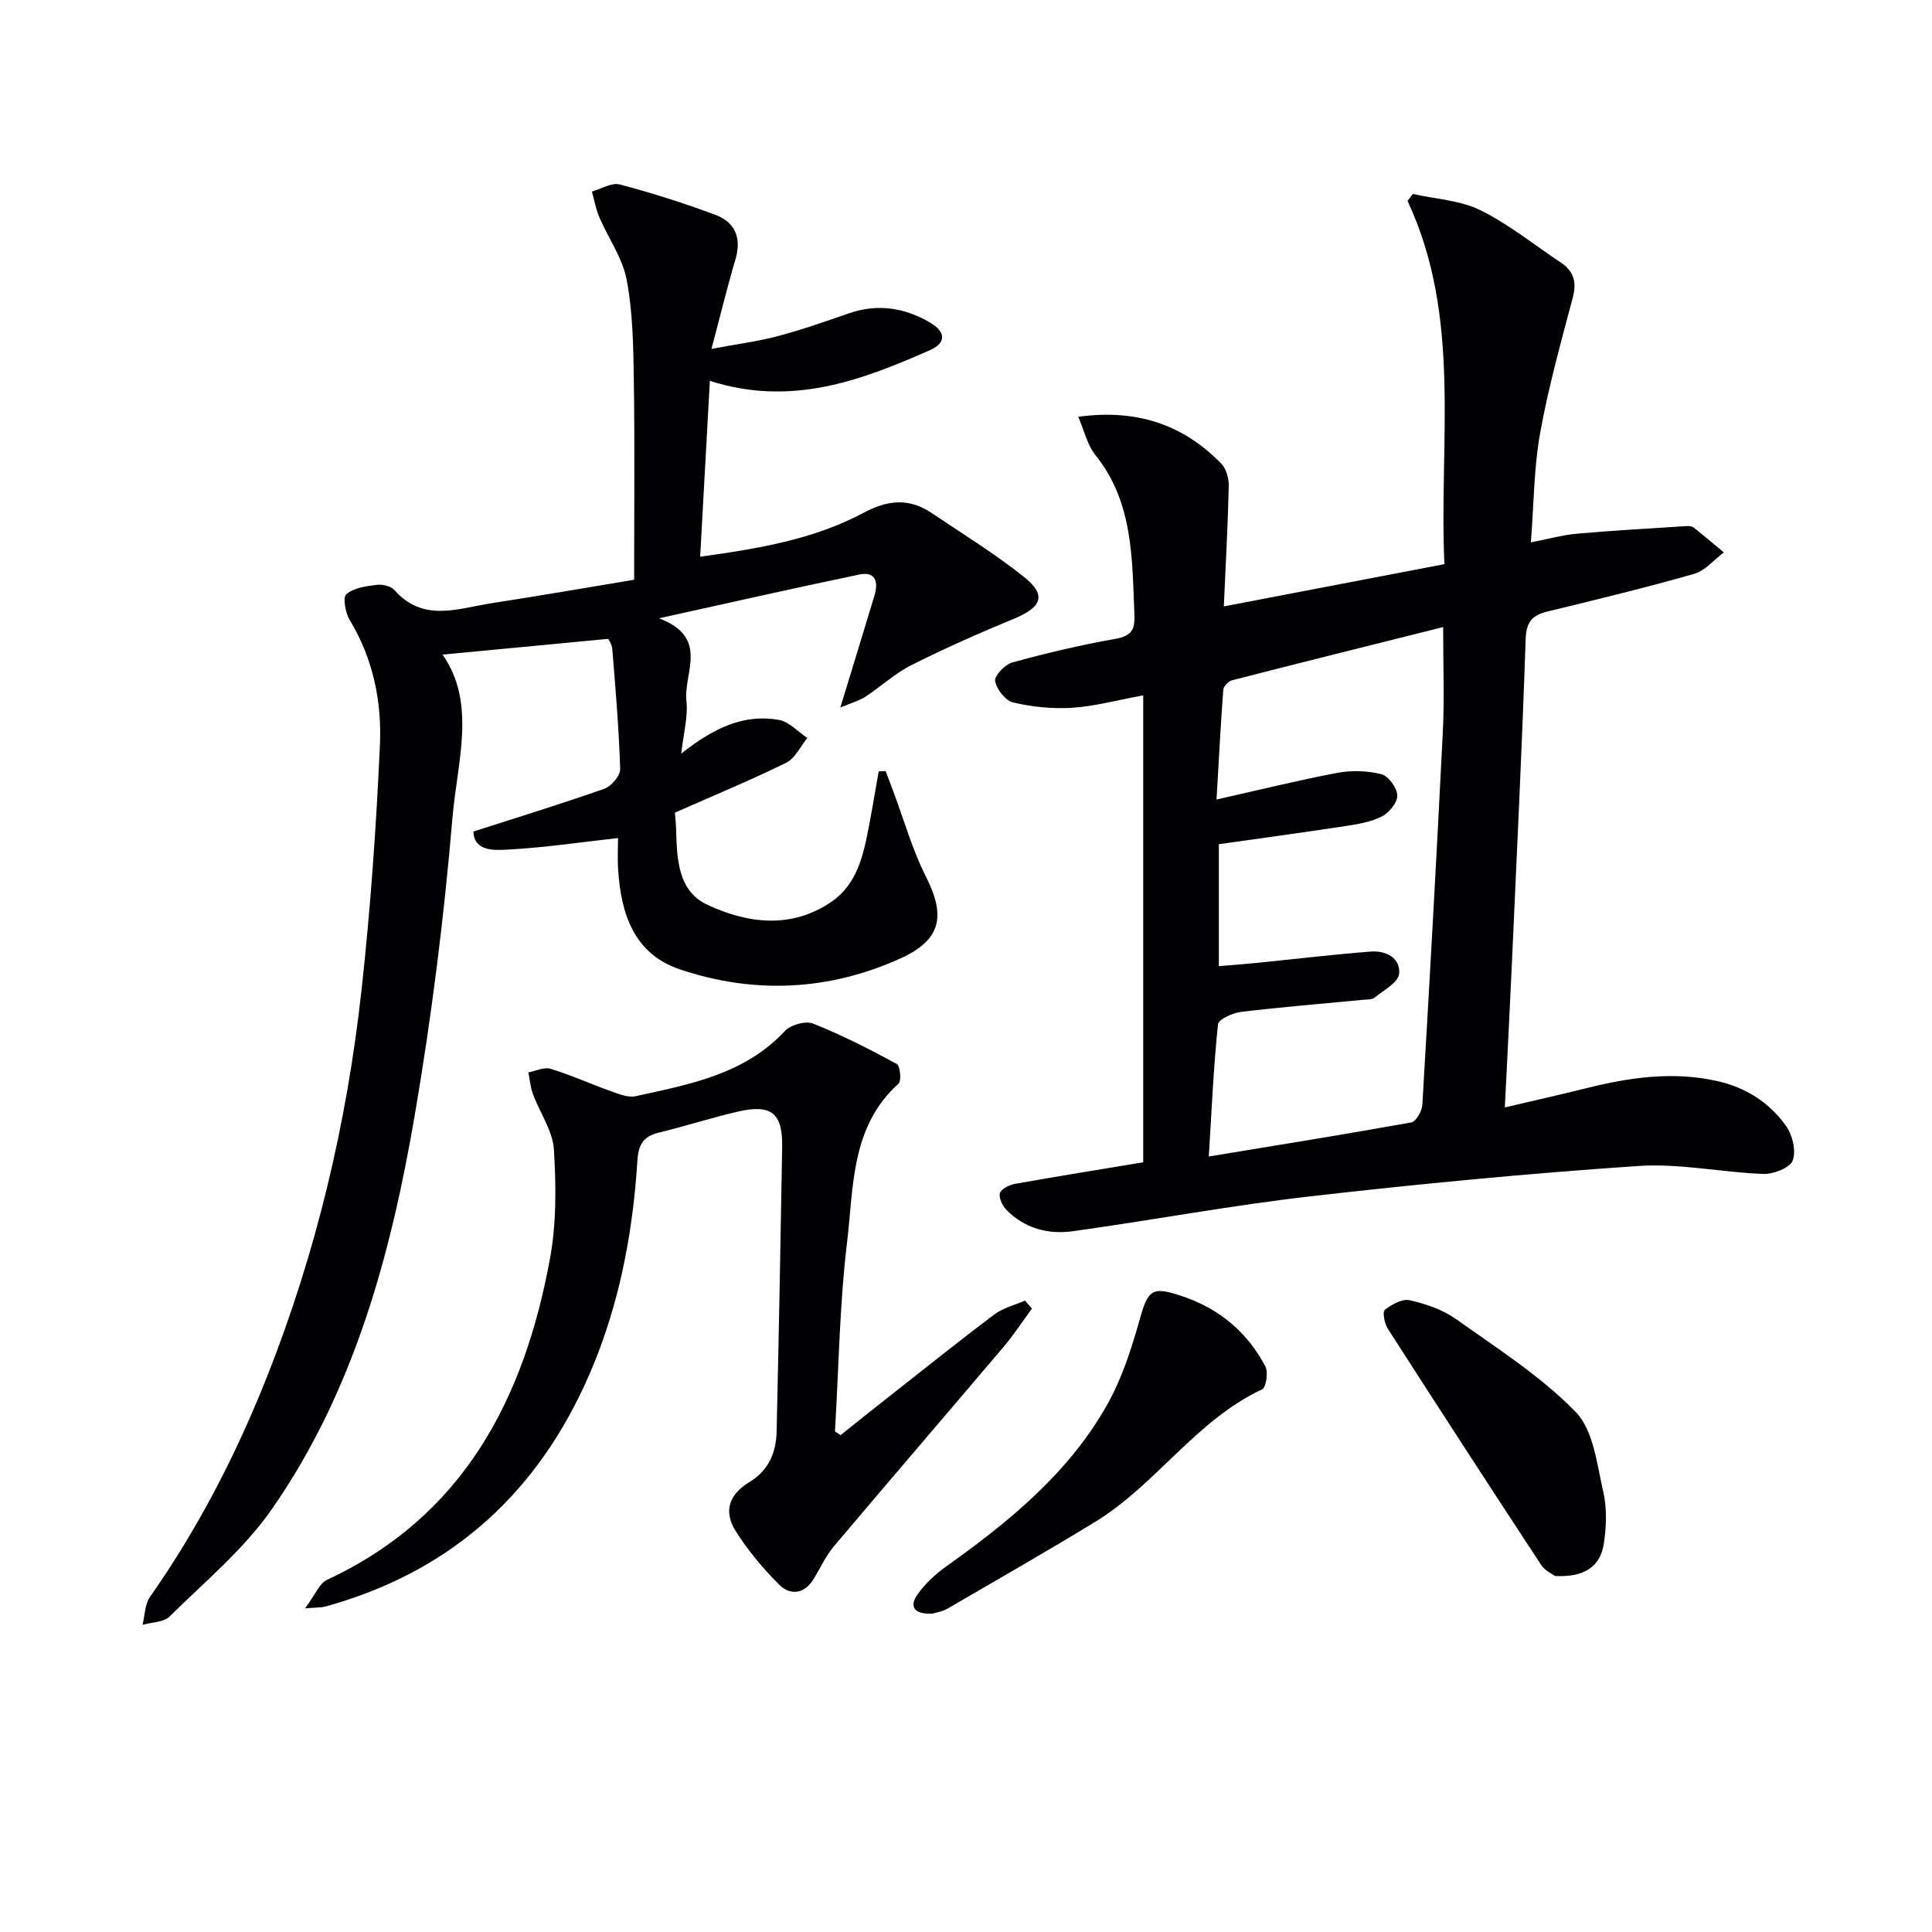 <svg enable-background="new 0 0 400 400" viewBox="0 0 400 400" xmlns="http://www.w3.org/2000/svg"><g fill="#010104"><path d="m223.24 86.29c12-1.65 21.71 1.55 29.64 9.73 1.04 1.07 1.56 3.12 1.52 4.7-.18 7.95-.63 15.9-1.02 24.83 15.35-2.94 30.33-5.81 45.67-8.75-1.16-25.53 3.66-51.06-7.64-75.22.37-.47.73-.94 1.1-1.42 4.69 1.05 9.78 1.29 13.98 3.36 5.9 2.9 11.13 7.17 16.65 10.83 2.72 1.81 3.34 4.08 2.48 7.3-2.46 9.28-5.05 18.56-6.75 27.99-1.29 7.13-1.28 14.5-1.92 22.65 3.64-.7 6.59-1.54 9.6-1.8 7.53-.67 15.09-1.08 22.63-1.57.48-.03 1.1.01 1.45.28 2.12 1.68 4.18 3.44 6.27 5.17-2.04 1.52-3.86 3.78-6.15 4.44-10.03 2.86-20.18 5.33-30.33 7.79-3.21.78-4.43 2.16-4.55 5.75-.76 22.6-1.86 45.2-2.88 67.79-.43 9.43-.92 18.85-1.43 29.14 6-1.41 11.43-2.63 16.83-3.97 8.94-2.23 17.9-3.55 27.1-1.5 5.97 1.33 10.84 4.46 14.3 9.31 1.33 1.87 2.12 5.18 1.37 7.15-.58 1.53-3.98 2.85-6.07 2.78-8.63-.31-17.3-2.22-25.83-1.65-22.69 1.53-45.35 3.7-67.95 6.29-16.48 1.88-32.81 4.95-49.25 7.23-5.08.7-9.96-.61-13.71-4.45-.82-.84-1.61-2.5-1.32-3.44.28-.89 1.93-1.71 3.09-1.92 8.98-1.6 17.98-3.04 26.57-4.47 0-32.12 0-64.13 0-96.67-5.7 1.04-10.18 2.29-14.72 2.57-4.05.25-8.25-.17-12.2-1.1-1.59-.37-3.45-2.74-3.74-4.44-.18-1.1 2.05-3.44 3.57-3.85 7.03-1.93 14.15-3.62 21.33-4.88 3.24-.57 4.07-1.86 3.94-4.9-.49-11.62-.18-23.34-8.11-33.2-1.67-2.11-2.28-5.04-3.52-7.88zm75.55 43.54c-15.18 3.8-29.47 7.36-43.73 11.02-.74.19-1.73 1.23-1.79 1.94-.55 7.25-.92 14.51-1.4 22.74 8.9-2 16.92-3.99 25.03-5.52 2.95-.55 6.24-.46 9.12.29 1.46.38 3.24 2.84 3.28 4.4.04 1.46-1.71 3.58-3.22 4.35-2.29 1.16-5.02 1.6-7.62 1.99-8.68 1.33-17.38 2.5-26.11 3.74v25.25c2.87-.24 5.34-.42 7.81-.67 7.89-.79 15.77-1.74 23.68-2.35 3.1-.24 6.18 1.35 5.83 4.62-.2 1.81-3.19 3.39-5.06 4.9-.56.46-1.58.39-2.41.47-8.42.81-16.85 1.49-25.25 2.5-1.74.21-4.67 1.53-4.78 2.58-.92 8.84-1.31 17.74-1.9 27.36 14.5-2.39 28.24-4.59 41.93-7.06.98-.18 2.2-2.33 2.28-3.63 1.52-25.73 2.96-51.46 4.24-77.2.34-6.6.07-13.25.07-21.72z"/><path d="m141.04 156.04c6.61-5.24 12.84-8.28 20.2-7 2.13.37 3.95 2.45 5.92 3.75-1.44 1.75-2.54 4.22-4.39 5.13-7.43 3.65-15.09 6.82-23.04 10.33.07.86.22 2.14.25 3.43.18 6.1.31 12.79 6.54 15.68 8.36 3.88 17.38 4.99 25.64-.67 5.33-3.65 6.62-9.72 7.75-15.65.72-3.78 1.35-7.58 2.02-11.36.48-.01.96-.01 1.44-.02.54 1.44 1.09 2.87 1.62 4.31 2.2 5.86 3.9 11.97 6.71 17.52 4.15 8.18 3.17 13.12-5.27 16.94-14.85 6.72-30.28 7.43-45.66 2.27-9.5-3.19-12.21-11.5-12.79-20.65-.16-2.48-.02-4.98-.02-6.54-7.77.86-15.4 2.01-23.06 2.4-2.65.13-6.74.36-6.89-3.75 9.24-2.97 18.25-5.73 27.12-8.86 1.44-.51 3.31-2.7 3.27-4.07-.25-8.29-.96-16.57-1.63-24.84-.09-1.07-.85-2.09-.86-2.12-11.86 1.13-23.16 2.2-34.29 3.26 7.08 10.03 3.03 22.25 2.05 33.85-1.73 20.5-4.3 40.99-7.76 61.28-4.95 28.94-12.56 57.26-29.6 81.76-5.79 8.32-13.9 15.05-21.2 22.26-1.23 1.22-3.7 1.18-5.6 1.72.49-1.96.48-4.27 1.56-5.81 9.89-14.09 17.72-29.24 24.07-45.21 10.32-25.92 16.68-52.85 19.72-80.5 1.85-16.83 3.04-33.76 3.8-50.68.4-8.98-1.42-17.83-6.24-25.81-.9-1.49-1.5-4.66-.73-5.34 1.5-1.33 4.05-1.68 6.22-1.96 1.21-.16 3.01.23 3.75 1.07 5.96 6.78 13.18 3.8 20.09 2.73 10.16-1.56 20.29-3.33 29.54-4.86 0-14.07.14-27.65-.06-41.23-.1-6.96-.2-14.02-1.47-20.81-.84-4.53-3.81-8.66-5.68-13.03-.72-1.68-1.03-3.53-1.53-5.3 1.93-.54 4.08-1.91 5.75-1.47 6.69 1.76 13.32 3.87 19.81 6.29 4.16 1.55 5.46 4.86 4.14 9.29-1.68 5.66-3.07 11.4-4.95 18.46 5.5-1.03 9.7-1.56 13.75-2.64 4.96-1.32 9.82-3.03 14.68-4.71 5.91-2.05 11.48-1.2 16.74 1.85 3.39 1.97 3.49 4.25.05 5.77-14.27 6.31-28.73 11.74-45.55 6.35-.67 12.11-1.32 23.91-2.01 36.41 12.34-1.7 23.62-3.64 33.85-9.1 4.95-2.65 9.39-3.09 14.02.02 6.46 4.34 13.13 8.44 19.19 13.28 4.71 3.76 3.7 6.25-2.08 8.64-7.19 2.97-14.33 6.13-21.28 9.62-3.38 1.7-6.24 4.41-9.44 6.5-1.36.88-3 1.32-5.24 2.27 2.58-8.45 4.84-15.81 7.07-23.19.85-2.8.23-5.05-3.13-4.35-13.3 2.76-26.55 5.78-41.48 9.06 10.5 3.98 5.08 11.27 5.67 17.03.37 3.33-.6 6.8-1.07 11z"/><path d="m63.15 333c2.07-2.76 2.94-5.16 4.58-5.92 28.27-13.19 40.76-37.41 46.11-66.33 1.37-7.4 1.31-15.19.84-22.74-.24-3.89-2.9-7.61-4.33-11.46-.53-1.43-.65-3.01-.96-4.52 1.54-.29 3.26-1.16 4.58-.75 4.25 1.3 8.32 3.15 12.51 4.64 1.63.58 3.54 1.38 5.1 1.04 11.16-2.46 22.5-4.48 30.91-13.49 1.2-1.29 4.3-2.17 5.85-1.55 5.95 2.37 11.69 5.3 17.33 8.36.7.38 1 3.5.35 4.09-9.89 8.91-9.27 21.34-10.64 32.8-1.56 12.98-1.73 26.12-2.51 39.19.39.26.77.51 1.16.77 3.27-2.61 6.53-5.23 9.82-7.81 7.32-5.76 14.59-11.59 22.03-17.18 1.81-1.36 4.2-1.93 6.33-2.87.48.55.97 1.1 1.45 1.65-1.94 2.64-3.74 5.4-5.85 7.9-11.71 13.82-23.54 27.55-35.22 41.4-1.69 2.01-2.78 4.52-4.19 6.77-1.96 3.13-4.85 3.34-7.14 1.04-3.35-3.37-6.49-7.1-9-11.13-2.51-4.04-1.28-7.53 2.89-10.05 4.02-2.43 5.54-6.13 5.64-10.47.45-19.62.82-39.25 1.15-58.88.12-7.05-2.22-8.96-9.18-7.35-5.49 1.27-10.86 3.01-16.34 4.34-3.26.79-4.25 2.49-4.46 5.9-1.02 16.18-4.2 31.95-11.09 46.74-10.88 23.35-28.68 38.68-53.63 45.52-.74.18-1.54.13-4.09.35z"/><path d="m193.05 334.08c-3.9.19-4.8-1.52-3.12-3.92 1.58-2.24 3.7-4.23 5.95-5.83 12.96-9.24 25.25-19.23 33.23-33.29 3.06-5.39 5.07-11.5 6.75-17.51 1.84-6.57 2.55-7.33 9.04-5.12 7.59 2.58 13.35 7.43 17.07 14.47.64 1.21.18 4.37-.65 4.76-13.75 6.44-21.99 19.78-34.65 27.49-10.06 6.13-20.29 11.99-30.48 17.91-1.12.65-2.5.83-3.14 1.04z"/><path d="m321.98 326.3c-.5-.38-2.09-1.07-2.89-2.28-10.68-16.26-21.27-32.57-31.77-48.94-.68-1.06-1.13-3.48-.6-3.89 1.42-1.12 3.61-2.34 5.15-1.99 3.34.76 6.83 1.95 9.59 3.91 8.53 6.06 17.54 11.81 24.77 19.22 3.7 3.79 4.38 10.8 5.71 16.52.79 3.43.65 7.25.11 10.77-.72 4.78-4.09 6.96-10.07 6.68z"/></g></svg>